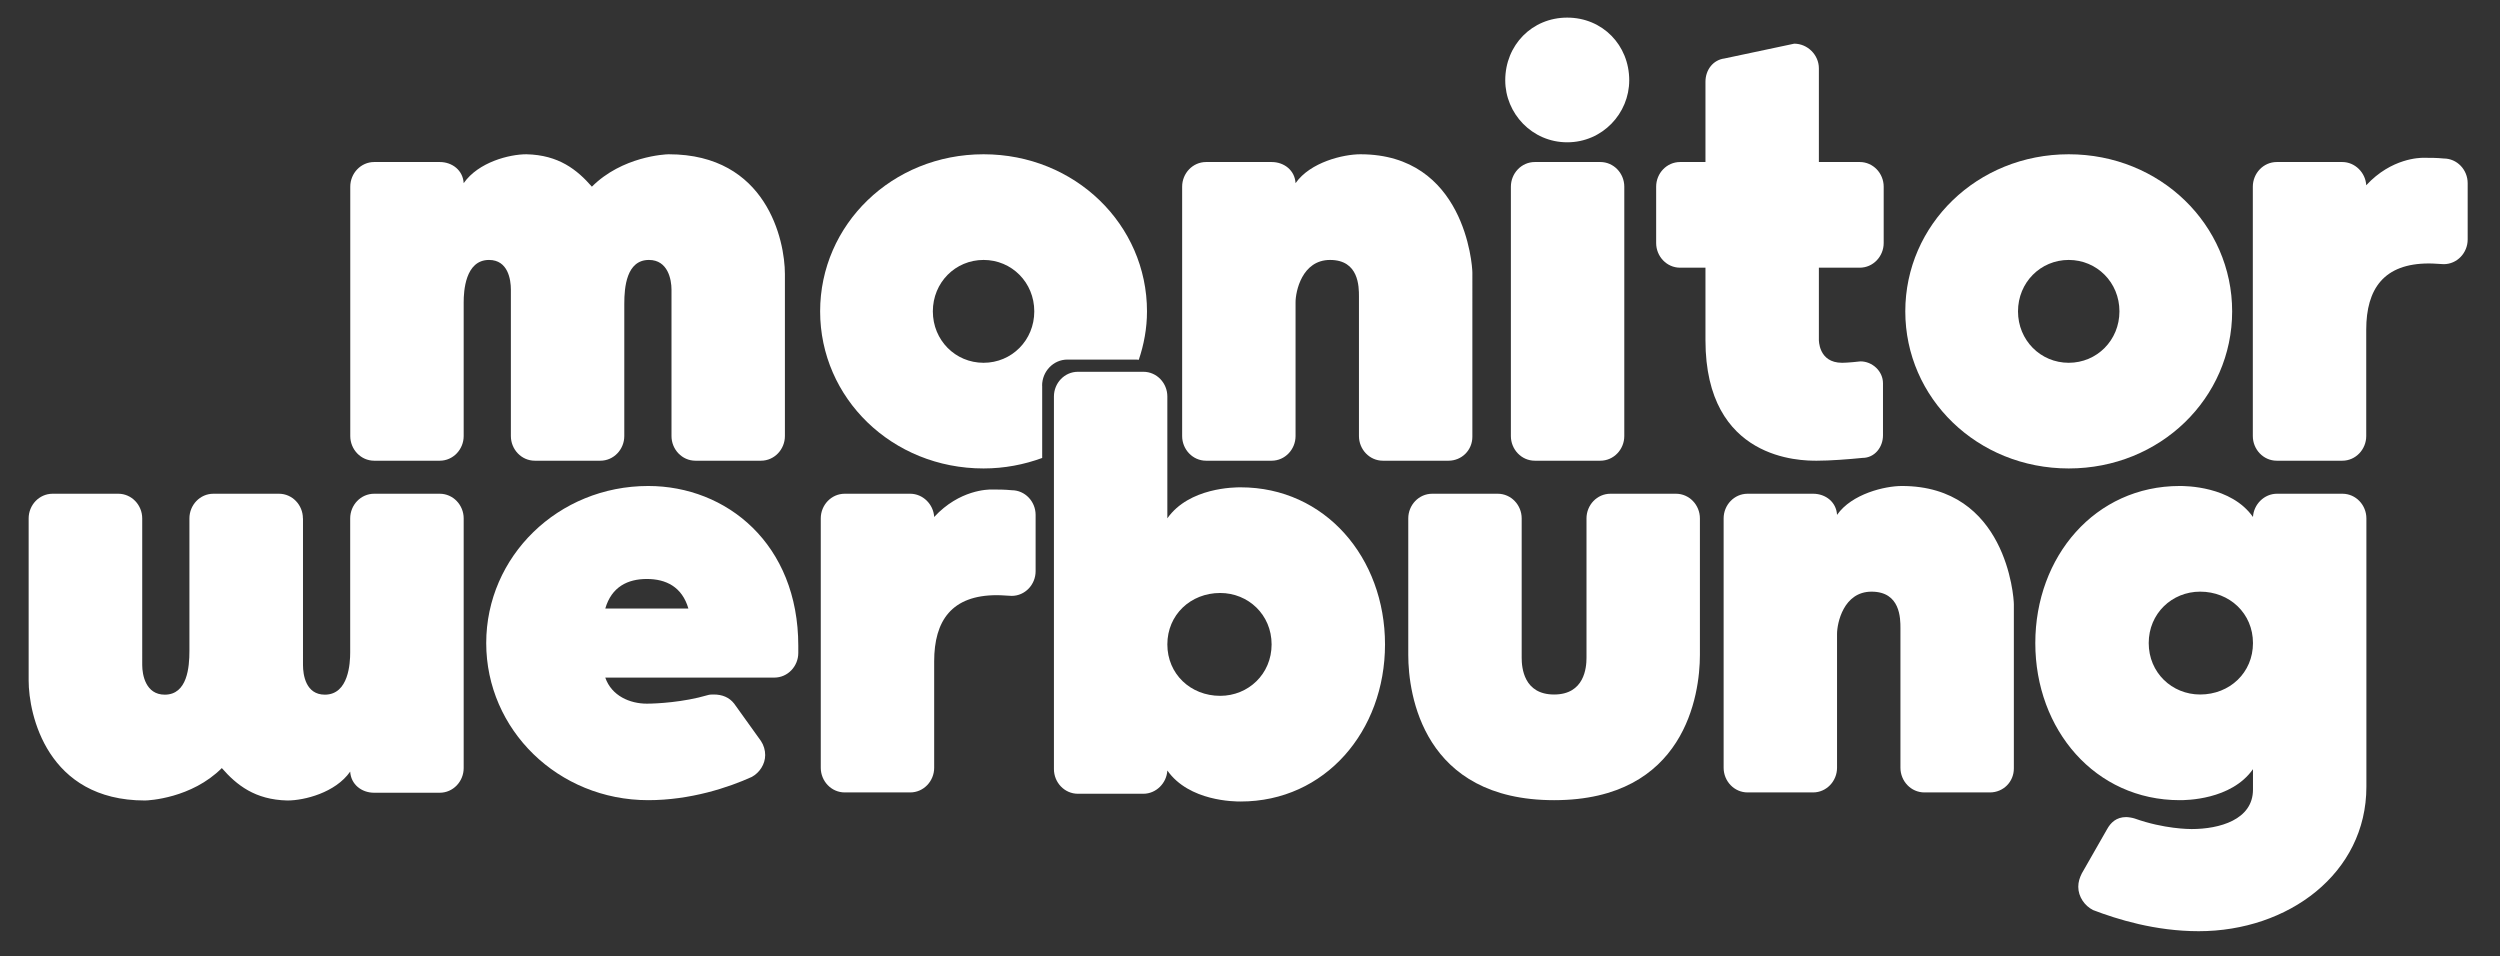 <?xml version="1.0" encoding="utf-8"?>
<!-- Generator: Adobe Illustrator 27.7.0, SVG Export Plug-In . SVG Version: 6.00 Build 0)  -->
<svg version="1.0" id="Ebene_1" xmlns="http://www.w3.org/2000/svg" xmlns:xlink="http://www.w3.org/1999/xlink" x="0px" y="0px"
	 viewBox="0 0 319.4 122.14" style="enable-background:new 0 0 319.4 122.14;" xml:space="preserve">
<rect x="0" y="0" width="319.4" height="122.14" fill="#333333" stroke="none"/>
<style type="text/css">
	.st0{fill:#FFFFFF;}
</style>
<path class="st0" d="M312.21,33.75c1.71,0,3.06-1.44,3.06-3.15v-7.2c0-1.71-1.35-3.15-3.06-3.15c-0.9-0.09-1.71-0.09-2.61-0.09
	c-0.36,0-4.05,0-7.29,3.51c-0.09-1.62-1.44-2.97-3.06-2.97h-8.37c-1.71,0-3.06,1.44-3.06,3.15v31.86c0,1.71,1.35,3.15,3.06,3.15
	h8.37c1.71,0,3.06-1.44,3.06-3.15V42.12c0-5.22,2.25-8.46,8.01-8.46C310.32,33.66,311.04,33.66,312.21,33.75L312.21,33.75z"/>
<path class="st0" d="M65.27,55.71c0,1.71,1.35,3.15,3.06,3.15h8.37c1.71,0,3.06-1.44,3.06-3.15V38.79c0-2.07,0.27-5.58,3.15-5.58
	c2.43,0,2.88,2.52,2.88,3.78v18.72c0,1.71,1.35,3.15,3.06,3.15h8.37c1.71,0,3.06-1.44,3.06-3.15v-20.7c0-4.32-2.34-15.3-14.85-15.3
	c-0.45,0-5.94,0.27-9.81,4.14c-1.89-2.16-4.23-4.05-8.37-4.14c-2.16,0-6.12,0.99-8.01,3.69c-0.09-1.62-1.44-2.7-3.06-2.7h-8.37
	c-1.71,0-3.06,1.44-3.06,3.15v31.86c0,1.71,1.35,3.15,3.06,3.15h8.37c1.71,0,3.06-1.44,3.06-3.15v-17.1c0-1.35,0.18-5.4,3.24-5.4
	c2.43,0,2.79,2.52,2.79,3.78V55.71L65.27,55.71z"/>
<path class="st0" d="M188.11,34.83c0-0.99-0.99-15.12-14.31-15.12c-2.16,0-6.39,0.99-8.28,3.69c-0.09-1.62-1.44-2.7-3.06-2.7h-8.37
	c-1.71,0-3.06,1.44-3.06,3.15v31.86c0,1.71,1.35,3.15,3.06,3.15h8.37c1.71,0,3.06-1.44,3.06-3.15v-17.1c0-1.35,0.81-5.4,4.41-5.4
	c3.69,0,3.69,3.42,3.69,4.68v17.82c0,1.71,1.35,3.15,3.06,3.15h8.37c1.71,0,3.06-1.35,3.06-3.06V34.83L188.11,34.83z"/>
<path class="st0" d="M192.31,10.26c0,4.23,3.42,7.92,7.92,7.92c4.5,0,7.92-3.69,7.92-7.92c0-4.5-3.42-8.01-7.92-8.01
	C195.73,2.25,192.31,5.76,192.31,10.26L192.31,10.26z M193.03,55.71c0,1.71,1.35,3.15,3.06,3.15h8.37c1.71,0,3.06-1.44,3.06-3.15
	V23.85c0-1.71-1.35-3.15-3.06-3.15h-8.37c-1.71,0-3.06,1.44-3.06,3.15V55.71L193.03,55.71z"/>
<path class="st0" d="M237.69,46.17c-1.53,0.18-2.34,0.18-2.34,0.18c-3.06,0-2.97-2.97-2.97-2.97V34.2h5.22
	c1.71,0,3.06-1.44,3.06-3.15v-7.2c0-1.71-1.35-3.15-3.06-3.15h-5.22V8.73c0-1.71-1.44-3.15-3.15-3.15l-8.91,1.89
	c-1.44,0.18-2.43,1.44-2.43,2.97V20.7h-3.24c-1.71,0-3.06,1.44-3.06,3.15v7.2c0,1.71,1.35,3.15,3.06,3.15h3.24v9.27
	c0,15.39,12.24,15.39,14.22,15.39c1.71,0,4.05-0.18,5.85-0.36c1.53,0,2.61-1.35,2.61-2.88v-6.66
	C240.57,47.43,239.22,46.17,237.69,46.17L237.69,46.17z"/>
<path class="st0" d="M264.3,19.71c-11.7,0-20.88,9-20.88,20.07s9.18,20.07,20.88,20.07c11.7,0,20.88-9,20.88-20.07
	S276,19.71,264.3,19.71L264.3,19.71z M264.3,46.35c-3.6,0-6.48-2.88-6.48-6.57s2.88-6.57,6.48-6.57c3.6,0,6.48,2.88,6.48,6.57
	S267.9,46.35,264.3,46.35L264.3,46.35z"/>
<path class="st0" d="M281.09,88.73c-3.6,0-6.57-2.79-6.57-6.57s2.97-6.57,6.57-6.57c3.78,0,6.75,2.79,6.75,6.57
	S284.87,88.73,281.09,88.73L281.09,88.73z M272.72,104.57c-0.27-0.09-0.81-0.18-1.08-0.18c-1.26,0-1.98,0.72-2.43,1.53l-3.24,5.67
	c-0.27,0.54-0.45,1.08-0.45,1.71c0,1.26,0.81,2.43,1.89,2.97c3.06,1.17,7.92,2.7,13.5,2.7c11.43,0,21.42-7.38,21.42-18.45V66.23
	c0-1.71-1.35-3.15-3.06-3.15h-8.37c-1.62,0-2.97,1.35-3.06,2.97c-2.79-3.96-8.64-3.96-9.36-3.96c-10.8,0-18.45,9-18.45,20.07
	c0,11.07,7.65,20.07,18.45,20.07c0.72,0,6.57,0,9.36-3.96v2.61c0,3.87-4.32,5.04-7.83,5.04
	C279.74,105.92,276.5,105.92,272.72,104.57L272.72,104.57z"/>
<path class="st0" d="M87.95,77.75H77.33c0.81-2.79,2.88-3.78,5.31-3.78C85.07,73.97,87.14,74.96,87.95,77.75L87.95,77.75z
	 M101.99,82.52c0-13.05-9.18-20.43-19.17-20.43c-11.52,0-20.7,9-20.7,20.07c0,11.07,9.18,20.07,20.7,20.07
	c5.4,0,10.26-1.62,13.23-2.97c0.99-0.54,1.71-1.62,1.71-2.79c0-0.63-0.18-1.26-0.54-1.8l-3.42-4.77c-0.63-0.81-1.53-1.17-2.61-1.17
	c-0.27,0-0.54,0-0.81,0.09c-3.06,0.9-6.48,1.08-7.74,1.08c-2.16,0-4.5-0.99-5.31-3.33h21.6c1.71,0,3.06-1.44,3.06-3.15V82.52
	L101.99,82.52z"/>
<path class="st0" d="M129.25,76.13c1.71,0,3.06-1.44,3.06-3.15v-7.2c0-1.71-1.35-3.15-3.06-3.15c-0.9-0.09-1.71-0.09-2.61-0.09
	c-0.36,0-4.05,0-7.29,3.51c-0.09-1.62-1.44-2.97-3.06-2.97h-8.37c-1.71,0-3.06,1.44-3.06,3.15v31.86c0,1.71,1.35,3.15,3.06,3.15
	h8.37c1.71,0,3.06-1.44,3.06-3.15V84.5c0-5.22,2.25-8.46,8.01-8.46C127.36,76.04,128.08,76.04,129.25,76.13L129.25,76.13z"/>
<path class="st0" d="M198.55,102.23c16.74,0,18.63-13.5,18.63-18.54V66.23c0-1.71-1.35-3.15-3.06-3.15h-8.37
	c-1.71,0-3.06,1.44-3.06,3.15v17.82c0,1.26-0.27,4.68-4.14,4.68c-3.87,0-4.14-3.42-4.14-4.68V66.23c0-1.71-1.35-3.15-3.06-3.15
	h-8.37c-1.71,0-3.06,1.44-3.06,3.15v17.46C179.92,88.73,181.81,102.23,198.55,102.23L198.55,102.23z"/>
<path class="st0" d="M257.29,77.21c0-0.99-0.99-15.12-14.31-15.12c-2.16,0-6.39,0.99-8.28,3.69c-0.09-1.62-1.44-2.7-3.06-2.7h-8.37
	c-1.71,0-3.06,1.44-3.06,3.15v31.86c0,1.71,1.35,3.15,3.06,3.15h8.37c1.71,0,3.06-1.44,3.06-3.15v-17.1c0-1.35,0.81-5.4,4.41-5.4
	c3.69,0,3.69,3.42,3.69,4.68v17.82c0,1.71,1.35,3.15,3.06,3.15h8.37c1.71,0,3.06-1.35,3.06-3.06V77.21L257.29,77.21z"/>
<path class="st0" d="M38.7,66.23c0-1.71-1.35-3.15-3.06-3.15h-8.38c-1.71,0-3.06,1.44-3.06,3.15v16.94c0,2.07-0.27,5.58-3.15,5.58
	c-2.43,0-2.88-2.52-2.88-3.78V66.23c0-1.71-1.35-3.15-3.06-3.15H6.72c-1.71,0-3.06,1.44-3.06,3.15v20.72
	c0,4.32,2.34,15.32,14.86,15.32c0.45,0,5.95-0.27,9.82-4.14c1.89,2.16,4.23,4.05,8.38,4.14c2.16,0,6.13-0.99,8.02-3.69
	c0.09,1.62,1.44,2.7,3.06,2.7h8.38c1.71,0,3.06-1.44,3.06-3.15V66.23c0-1.71-1.35-3.15-3.06-3.15H47.8c-1.71,0-3.06,1.44-3.06,3.15
	v17.12c0,1.35-0.18,5.4-3.24,5.4c-2.43,0-2.79-2.52-2.79-3.78V66.23L38.7,66.23z"/>
<path class="st0" d="M155.89,88.9c-3.78,0-6.75-2.79-6.75-6.57s2.97-6.57,6.75-6.57c3.6,0,6.57,2.79,6.57,6.57
	S159.49,88.9,155.89,88.9L155.89,88.9z M134.65,98.26c0,1.71,1.35,3.15,3.06,3.15h8.37c1.62,0,2.97-1.35,3.06-2.97
	c2.79,3.96,8.64,3.96,9.36,3.96c10.8,0,18.45-9,18.45-20.07c0-11.07-7.65-20.07-18.45-20.07c-0.72,0-6.57,0-9.36,3.96V50.65
	c0-1.71-1.35-3.15-3.06-3.15h-8.37c-1.71,0-3.06,1.44-3.06,3.15V98.26L134.65,98.26z"/>
<path class="st0" d="M133.14,49.27c0-1.81,1.43-3.33,3.23-3.33h8.85c0.09,0,0.18,0.02,0.27,0.03c0.66-1.95,1.05-4.02,1.05-6.19
	c0-11.07-9.18-20.07-20.88-20.07s-20.88,9-20.88,20.07c0,11.07,9.18,20.07,20.88,20.07c2.66,0,5.17-0.49,7.49-1.34V49.27z
	 M125.66,46.35c-3.6,0-6.48-2.88-6.48-6.57s2.88-6.57,6.48-6.57c3.6,0,6.48,2.88,6.48,6.57S129.26,46.35,125.66,46.35z"/>
</svg>
